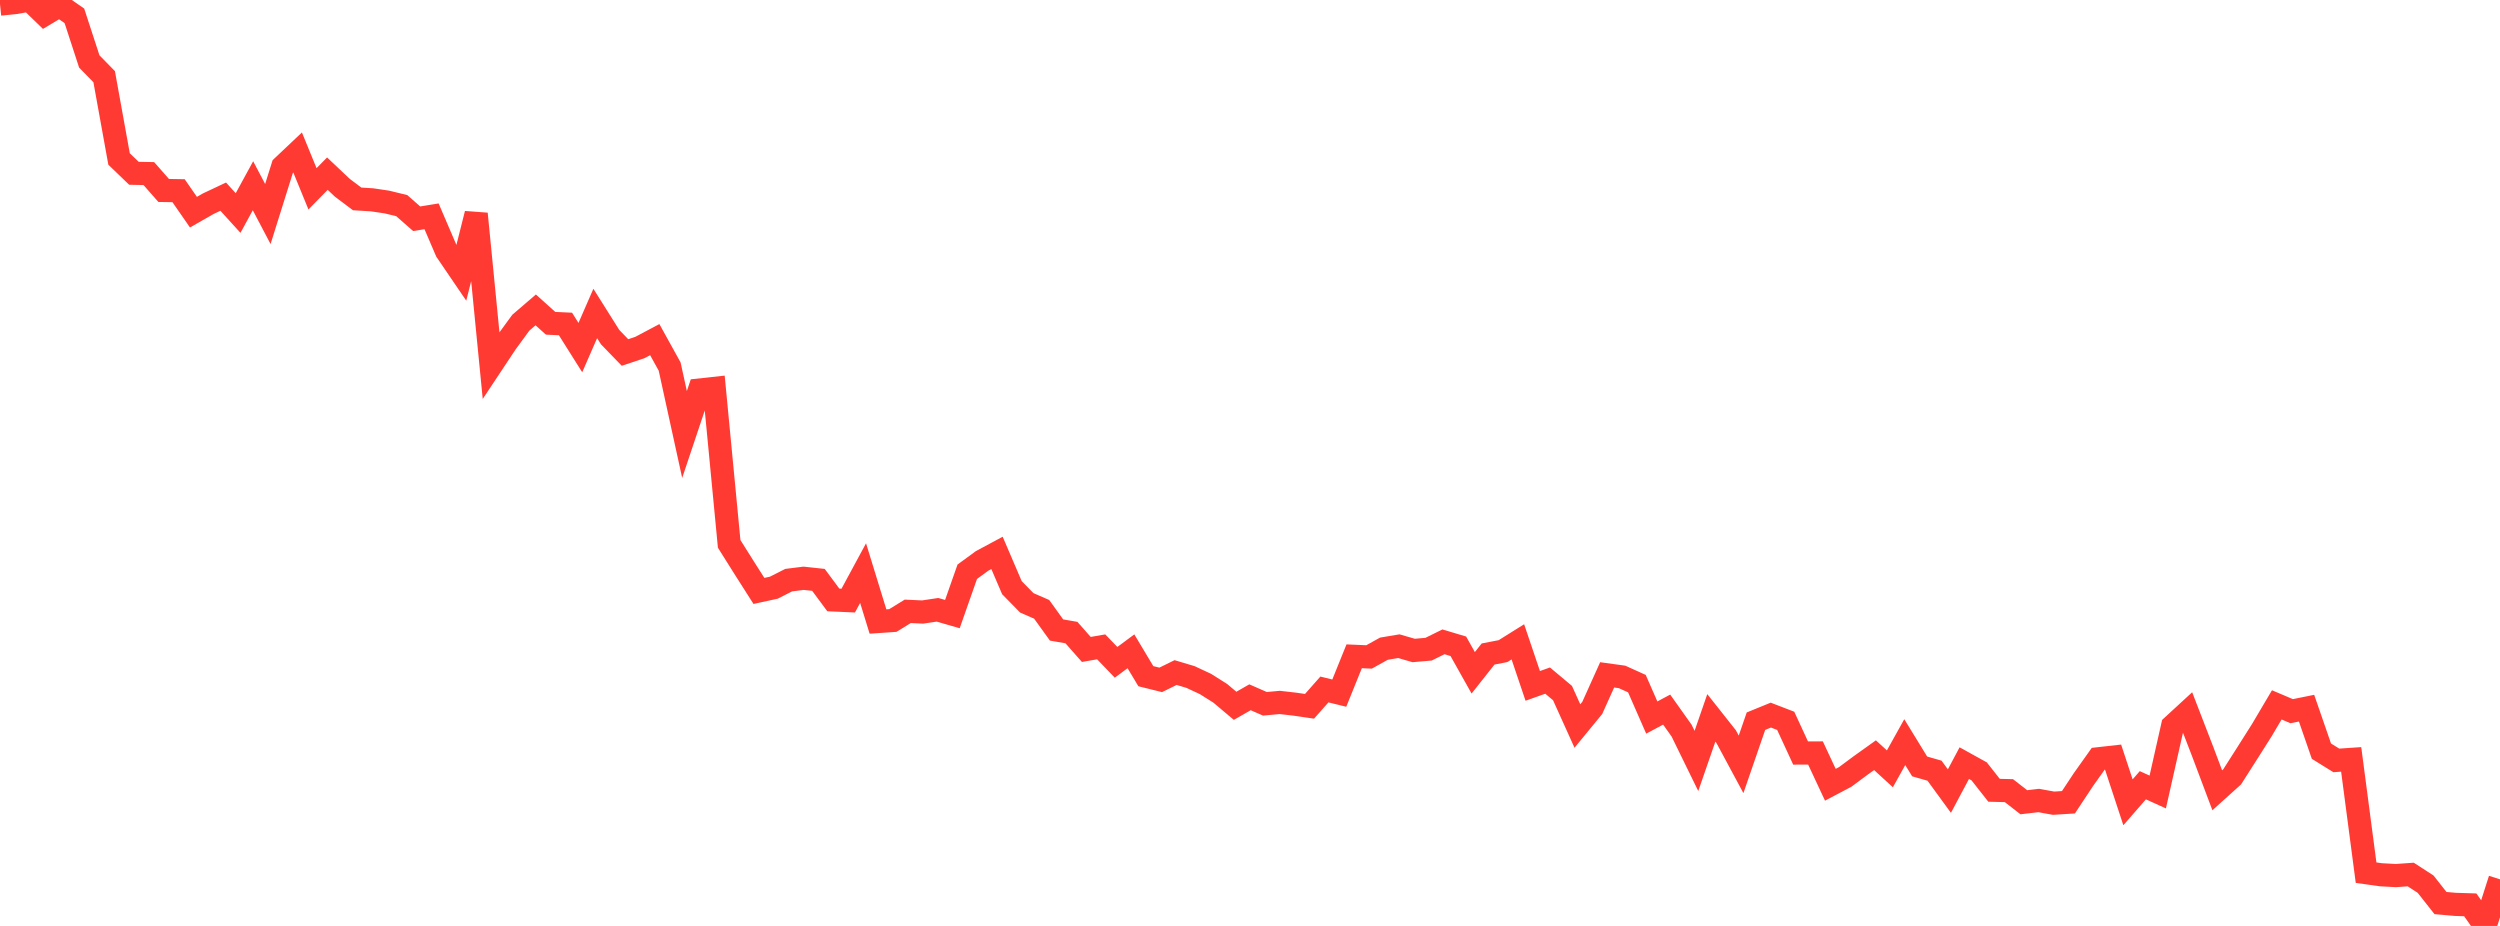 <?xml version="1.0" standalone="no"?>
<!DOCTYPE svg PUBLIC "-//W3C//DTD SVG 1.1//EN" "http://www.w3.org/Graphics/SVG/1.1/DTD/svg11.dtd">

<svg width="135" height="50" viewBox="0 0 135 50" preserveAspectRatio="none" 
  xmlns="http://www.w3.org/2000/svg"
  xmlns:xlink="http://www.w3.org/1999/xlink">


<polyline points="0.0, 0.222 0.804, 0.14 1.607, 0.0 2.411, 0.779 3.214, 0.298 4.018, 0.856 4.821, 3.318 5.625, 4.141 6.429, 8.585 7.232, 9.357 8.036, 9.373 8.839, 10.285 9.643, 10.298 10.446, 11.457 11.25, 10.998 12.054, 10.619 12.857, 11.504 13.661, 10.03 14.464, 11.557 15.268, 8.992 16.071, 8.233 16.875, 10.197 17.679, 9.377 18.482, 10.136 19.286, 10.741 20.089, 10.79 20.893, 10.909 21.696, 11.105 22.5, 11.812 23.304, 11.681 24.107, 13.554 24.911, 14.735 25.714, 11.544 26.518, 19.735 27.321, 18.525 28.125, 17.425 28.929, 16.734 29.732, 17.457 30.536, 17.495 31.339, 18.77 32.143, 16.927 32.946, 18.203 33.75, 19.035 34.554, 18.766 35.357, 18.34 36.161, 19.794 36.964, 23.463 37.768, 21.061 38.571, 20.973 39.375, 29.369 40.179, 30.648 40.982, 31.91 41.786, 31.735 42.589, 31.328 43.393, 31.227 44.196, 31.313 45.0, 32.397 45.804, 32.433 46.607, 30.947 47.411, 33.562 48.214, 33.507 49.018, 33.012 49.821, 33.049 50.625, 32.929 51.429, 33.161 52.232, 30.875 53.036, 30.287 53.839, 29.857 54.643, 31.733 55.446, 32.553 56.25, 32.904 57.054, 34.02 57.857, 34.159 58.661, 35.07 59.464, 34.93 60.268, 35.766 61.071, 35.17 61.875, 36.514 62.679, 36.713 63.482, 36.318 64.286, 36.558 65.089, 36.932 65.893, 37.438 66.696, 38.114 67.5, 37.653 68.304, 38.005 69.107, 37.932 69.911, 38.023 70.714, 38.141 71.518, 37.232 72.321, 37.429 73.125, 35.44 73.929, 35.475 74.732, 35.029 75.536, 34.894 76.339, 35.126 77.143, 35.056 77.946, 34.659 78.75, 34.899 79.554, 36.332 80.357, 35.316 81.161, 35.161 81.964, 34.659 82.768, 37.038 83.571, 36.752 84.375, 37.425 85.179, 39.205 85.982, 38.227 86.786, 36.442 87.589, 36.553 88.393, 36.916 89.196, 38.748 90.0, 38.318 90.804, 39.45 91.607, 41.091 92.411, 38.765 93.214, 39.78 94.018, 41.275 94.821, 38.944 95.625, 38.616 96.429, 38.926 97.232, 40.664 98.036, 40.66 98.839, 42.377 99.643, 41.953 100.446, 41.356 101.25, 40.781 102.054, 41.517 102.857, 40.075 103.661, 41.387 104.464, 41.617 105.268, 42.719 106.071, 41.209 106.875, 41.654 107.679, 42.675 108.482, 42.695 109.286, 43.321 110.089, 43.227 110.893, 43.373 111.696, 43.322 112.5, 42.106 113.304, 40.974 114.107, 40.884 114.911, 43.325 115.714, 42.403 116.518, 42.768 117.321, 39.203 118.125, 38.463 118.929, 40.544 119.732, 42.676 120.536, 41.951 121.339, 40.692 122.143, 39.422 122.946, 38.063 123.75, 38.404 124.554, 38.241 125.357, 40.563 126.161, 41.062 126.964, 41.007 127.768, 47.124 128.571, 47.237 129.375, 47.281 130.179, 47.224 130.982, 47.744 131.786, 48.765 132.589, 48.836 133.393, 48.861 134.196, 50.0 135.0, 47.484" fill="none" stroke="#ff3a33" stroke-width="1.25"/>

</svg>